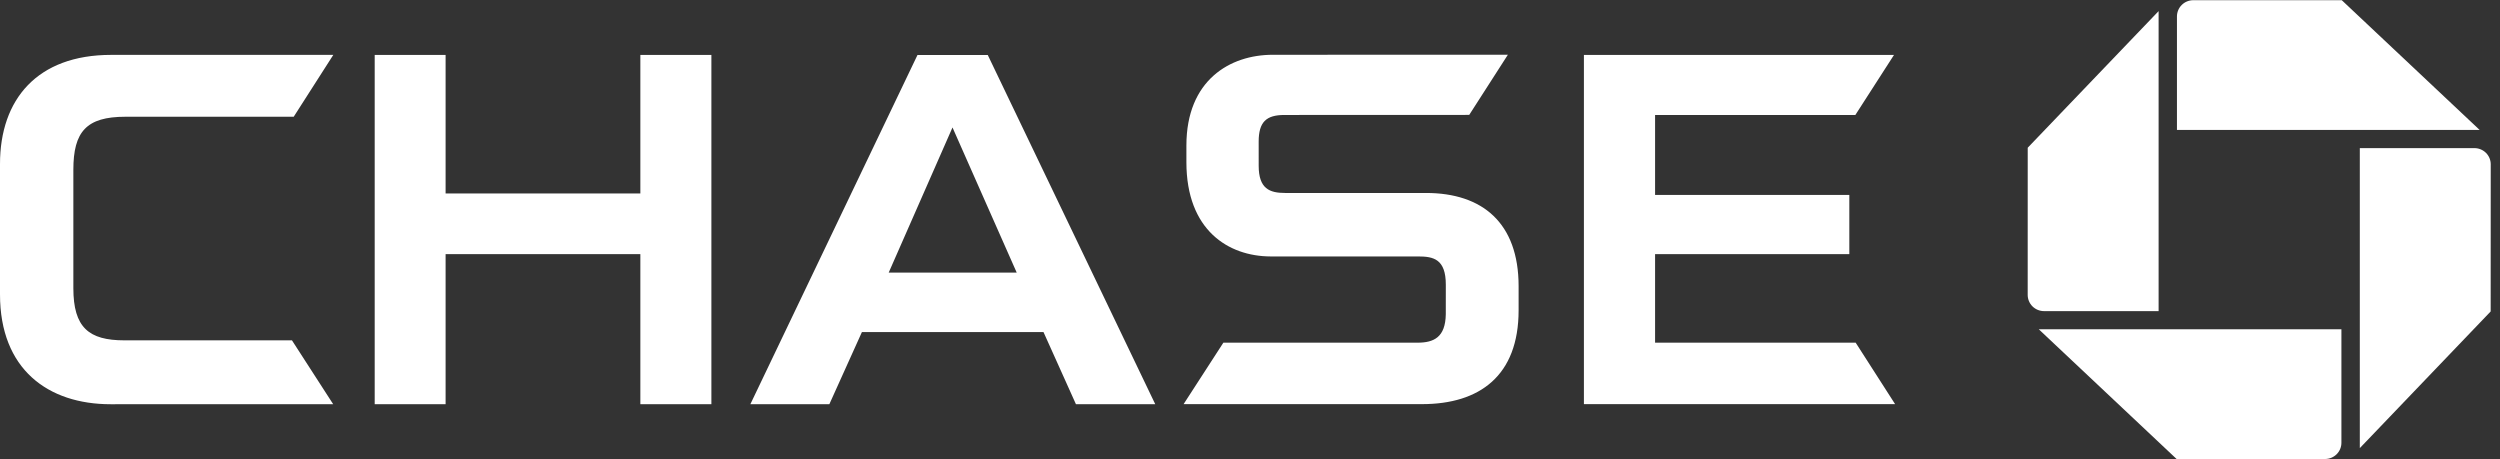 <svg width="196" height="36" viewBox="0 0 196 36" fill="none" xmlns="http://www.w3.org/2000/svg">
<rect x="0" y="0" width="196" height="36" fill="#333333" stroke="none"/>
<g clip-path="url(#clip0_18_2623)">
<path d="M171.957 0.015C171.617 0.015 171.29 0.148 171.05 0.387C170.809 0.625 170.674 0.948 170.673 1.285V10.187H194.403L183.597 0.017L171.957 0.015ZM195.273 12.88C195.273 12.714 195.24 12.548 195.175 12.394C195.111 12.24 195.016 12.1 194.897 11.982C194.778 11.864 194.637 11.771 194.481 11.708C194.325 11.644 194.159 11.612 193.99 11.612H185.009V35.132L195.268 24.418L195.273 12.88ZM182.288 35.986C182.628 35.985 182.953 35.85 183.193 35.612C183.432 35.374 183.567 35.051 183.567 34.714V25.813H159.838L170.643 35.983L182.288 35.986ZM158.971 23.121C158.971 23.288 159.004 23.453 159.069 23.607C159.133 23.762 159.227 23.902 159.346 24.02C159.465 24.138 159.607 24.231 159.762 24.295C159.918 24.359 160.085 24.392 160.253 24.392H169.235V0.871L158.973 11.582L158.971 23.121Z" fill="white"/>
<path d="M50.204 4.307V15.168H34.935V4.307L29.376 4.305V31.691H34.935V19.925H50.204V31.691H55.773V4.307H50.204ZM124.179 4.307V31.686L148.577 31.685L145.485 26.866H129.758V19.925H144.987V15.282H129.758V9.014H145.46L148.489 4.307H124.179ZM8.708 4.303C2.922 4.303 0 7.786 0 12.858V23.082C0 28.951 3.764 31.692 8.678 31.692L26.121 31.688L22.89 26.683H9.755C6.966 26.683 5.751 25.684 5.751 22.589V13.314C5.751 10.321 6.773 9.153 9.829 9.153H23.027L26.131 4.303L8.708 4.303ZM99.778 4.295C96.435 4.295 93.014 6.284 93.014 11.404V12.719C93.014 18.052 96.309 20.091 99.603 20.105H111.174C112.375 20.105 113.352 20.302 113.352 22.317L113.35 24.644C113.32 26.449 112.408 26.866 111.132 26.866H95.912L92.794 31.684H111.488C115.999 31.684 119.059 29.462 119.059 24.325V22.438C119.059 17.472 116.216 15.129 111.806 15.129H100.759C99.533 15.129 98.681 14.795 98.681 12.997L98.68 11.104C98.68 9.573 99.266 9.014 100.693 9.014L115.187 9.008L118.218 4.29L99.778 4.295ZM71.931 4.311L58.829 31.688H65.022L67.574 26.034H81.81L84.353 31.688H90.571L77.44 4.31L71.931 4.311ZM74.676 9.993L79.711 21.374H69.673L74.676 9.993Z" fill="white"/>
</g>
<defs>
<clipPath id="clip0_18_2623">
<rect width="195.273" height="36" fill="white"/>
</clipPath>
</defs>
</svg>
